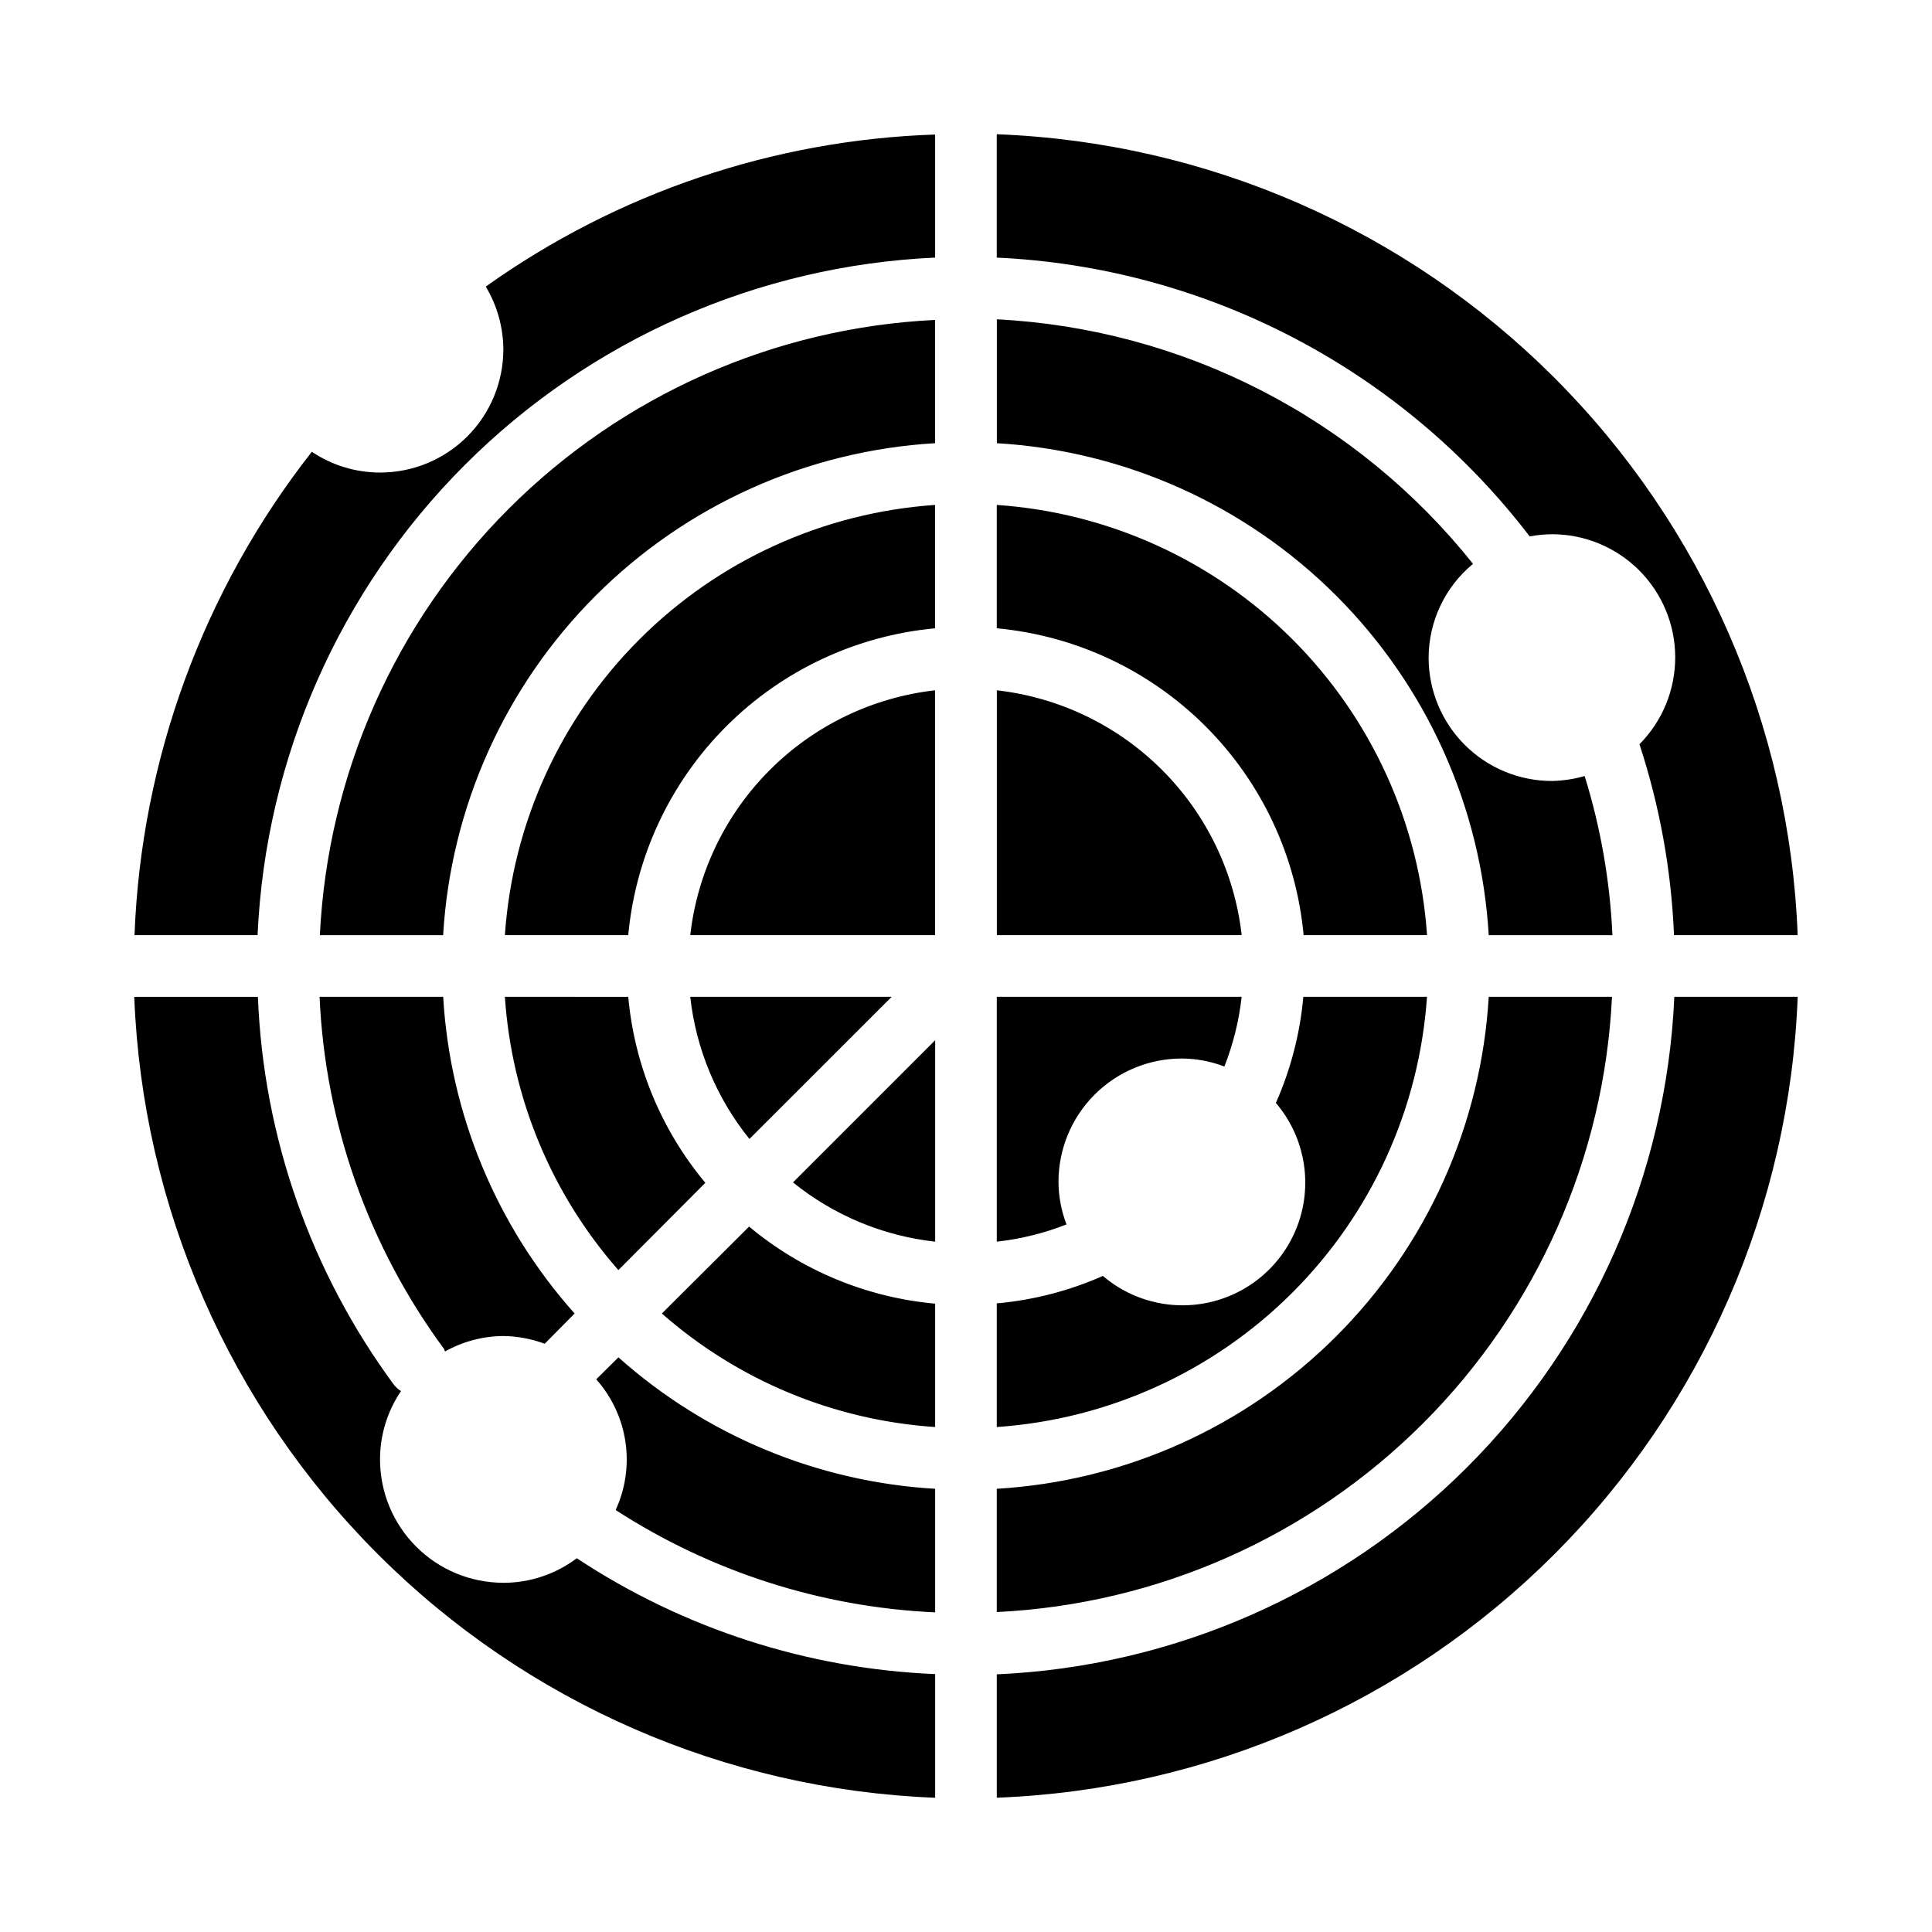 <?xml version="1.0" encoding="UTF-8"?>
<!-- Uploaded to: SVG Find, www.svgrepo.com, Generator: SVG Find Mixer Tools -->
<svg fill="#000000" width="800px" height="800px" version="1.1" viewBox="144 144 512 512" xmlns="http://www.w3.org/2000/svg">
 <path d="m307.89 503.71c23.254 20.738 52.828 33.016 83.934 34.836v32.746c-30.133-1.363-59.359-10.727-84.672-27.125 2.606-5.648 3.504-11.934 2.59-18.086-0.914-6.152-3.602-11.906-7.738-16.551zm-30.488 59.742c-8.668-0.004-16.984-3.445-23.113-9.578-6.133-6.129-9.574-14.445-9.578-23.113-0.004-6.457 1.934-12.766 5.559-18.105-0.672-0.434-1.277-0.965-1.797-1.574-22.086-29.906-34.672-65.762-36.125-102.91h-32.77c2.152 55.605 25.207 108.35 64.551 147.7 39.348 39.348 92.09 62.398 147.7 64.551v-32.77c-33.859-1.414-66.691-12.027-94.969-30.703-5.609 4.219-12.434 6.504-19.453 6.512zm-48.711-155.29c1.488 33.664 12.953 66.121 32.938 93.254 0.164 0.242 0.164 0.488 0.332 0.73h-0.004c4.719-2.652 10.035-4.059 15.445-4.086 3.742 0.047 7.445 0.742 10.953 2.047l7.926-8.012c-20.738-23.254-33.016-52.828-34.836-83.934zm195.82 49.035c0-8.668 3.441-16.984 9.57-23.113s14.445-9.57 23.113-9.57c3.859 0.023 7.68 0.742 11.281 2.125 2.336-5.93 3.875-12.141 4.574-18.477h-64.891v64.891c6.336-0.699 12.547-2.238 18.477-4.574-1.383-3.602-2.102-7.422-2.125-11.281zm-105.11 34.898c20.168 17.727 45.629 28.301 72.422 30.078v-32.691c-18.129-1.637-35.328-8.766-49.305-20.43zm-41.598-83.934c1.781 26.797 12.352 52.254 30.078 72.426l23.043-23.129c-11.664-13.969-18.789-31.156-20.43-49.281zm0-16.344h32.691v0.004c1.941-20.914 11.129-40.488 25.98-55.34 14.852-14.852 34.426-24.039 55.34-25.98v-32.691c-29.57 2.023-57.41 14.684-78.367 35.645-20.961 20.957-33.621 48.797-35.645 78.367zm49.121 0h64.891v-64.887c-16.562 1.879-32 9.316-43.785 21.105-11.789 11.785-19.227 27.223-21.105 43.785zm53.383 16.344h-53.383c1.523 13.801 6.969 26.875 15.691 37.676zm11.523 64.891v-53.379l-37.676 37.676c10.793 8.723 23.863 14.176 37.66 15.703zm16.344-146.12v64.891h64.891-0.004c-1.879-16.566-9.32-32.004-21.109-43.789-11.789-11.789-27.23-19.227-43.797-21.102zm81.316 64.891h32.691c-2.023-29.574-14.688-57.414-35.648-78.375-20.961-20.957-48.805-33.617-78.379-35.637v32.691c20.914 1.941 40.492 11.129 55.34 25.98 14.852 14.852 24.043 34.426 25.98 55.34zm32.691 16.344-32.785-0.004c-0.867 9.711-3.324 19.211-7.273 28.121 7.148 8.375 9.574 19.797 6.445 30.352-3.129 10.555-11.387 18.812-21.941 21.941-10.555 3.129-21.977 0.703-30.352-6.445-8.91 3.949-18.41 6.406-28.121 7.273v32.77c29.57-2.023 57.41-14.688 78.367-35.645 20.957-20.957 33.621-48.797 35.645-78.367zm49.035 0-32.684-0.004c-2.004 33.926-16.387 65.934-40.414 89.965-24.031 24.027-56.039 38.41-89.965 40.414v32.668c42.578-2.062 82.859-19.906 113-50.047s47.984-70.422 50.047-113zm-163.06 179.55v32.691c55.621-2.106 108.39-25.145 147.75-64.5 39.355-39.355 62.395-92.125 64.5-147.75h-32.691c-2.082 46.953-21.664 91.426-54.898 124.66-33.23 33.234-77.703 52.816-124.66 54.898zm141.22-301.57h0.004c1.941-0.359 3.91-0.551 5.887-0.574 8.648-0.008 16.949 3.418 23.078 9.52 6.125 6.106 9.582 14.391 9.605 23.043 0.023 8.648-3.383 16.953-9.477 23.094 5.367 16.363 8.449 33.387 9.156 50.594h32.77c-2.106-55.617-25.145-108.39-64.5-147.75-39.355-39.355-92.125-62.395-147.75-64.5v32.691c27.504 1.273 54.395 8.547 78.793 21.309 24.395 12.762 45.703 30.703 62.434 52.57zm-10.844 105.68h32.777c-0.637-14.316-3.113-28.488-7.359-42.172-2.816 0.809-5.727 1.25-8.66 1.309-8.672 0-16.988-3.441-23.117-9.574-6.133-6.133-9.578-14.449-9.574-23.121 0.035-9.617 4.348-18.723 11.77-24.844-15.246-19.121-34.379-34.789-56.133-45.965-21.754-11.172-45.633-17.594-70.059-18.844v32.832c33.922 2.012 65.926 16.395 89.949 40.422 24.023 24.031 38.402 56.035 40.406 89.957zm-261.14-155.29c0.012 8.676-3.43 16.996-9.562 23.129s-14.453 9.574-23.129 9.562c-6.434-0.004-12.719-1.922-18.059-5.508-28.773 36.68-45.223 81.516-46.996 128.1h32.613c2.117-46.941 21.715-91.391 54.938-124.62 33.227-33.223 77.676-52.82 124.62-54.938v-32.613c-42.793 1.426-84.215 15.445-119.08 40.297 3.004 5.016 4.613 10.742 4.66 16.586zm-48.625 155.29h32.668c2.008-33.926 16.387-65.934 40.414-89.965 24.031-24.027 56.039-38.406 89.965-40.414v-32.668c-42.578 2.066-82.859 19.906-113 50.047s-47.98 70.422-50.047 113z"/>
</svg>